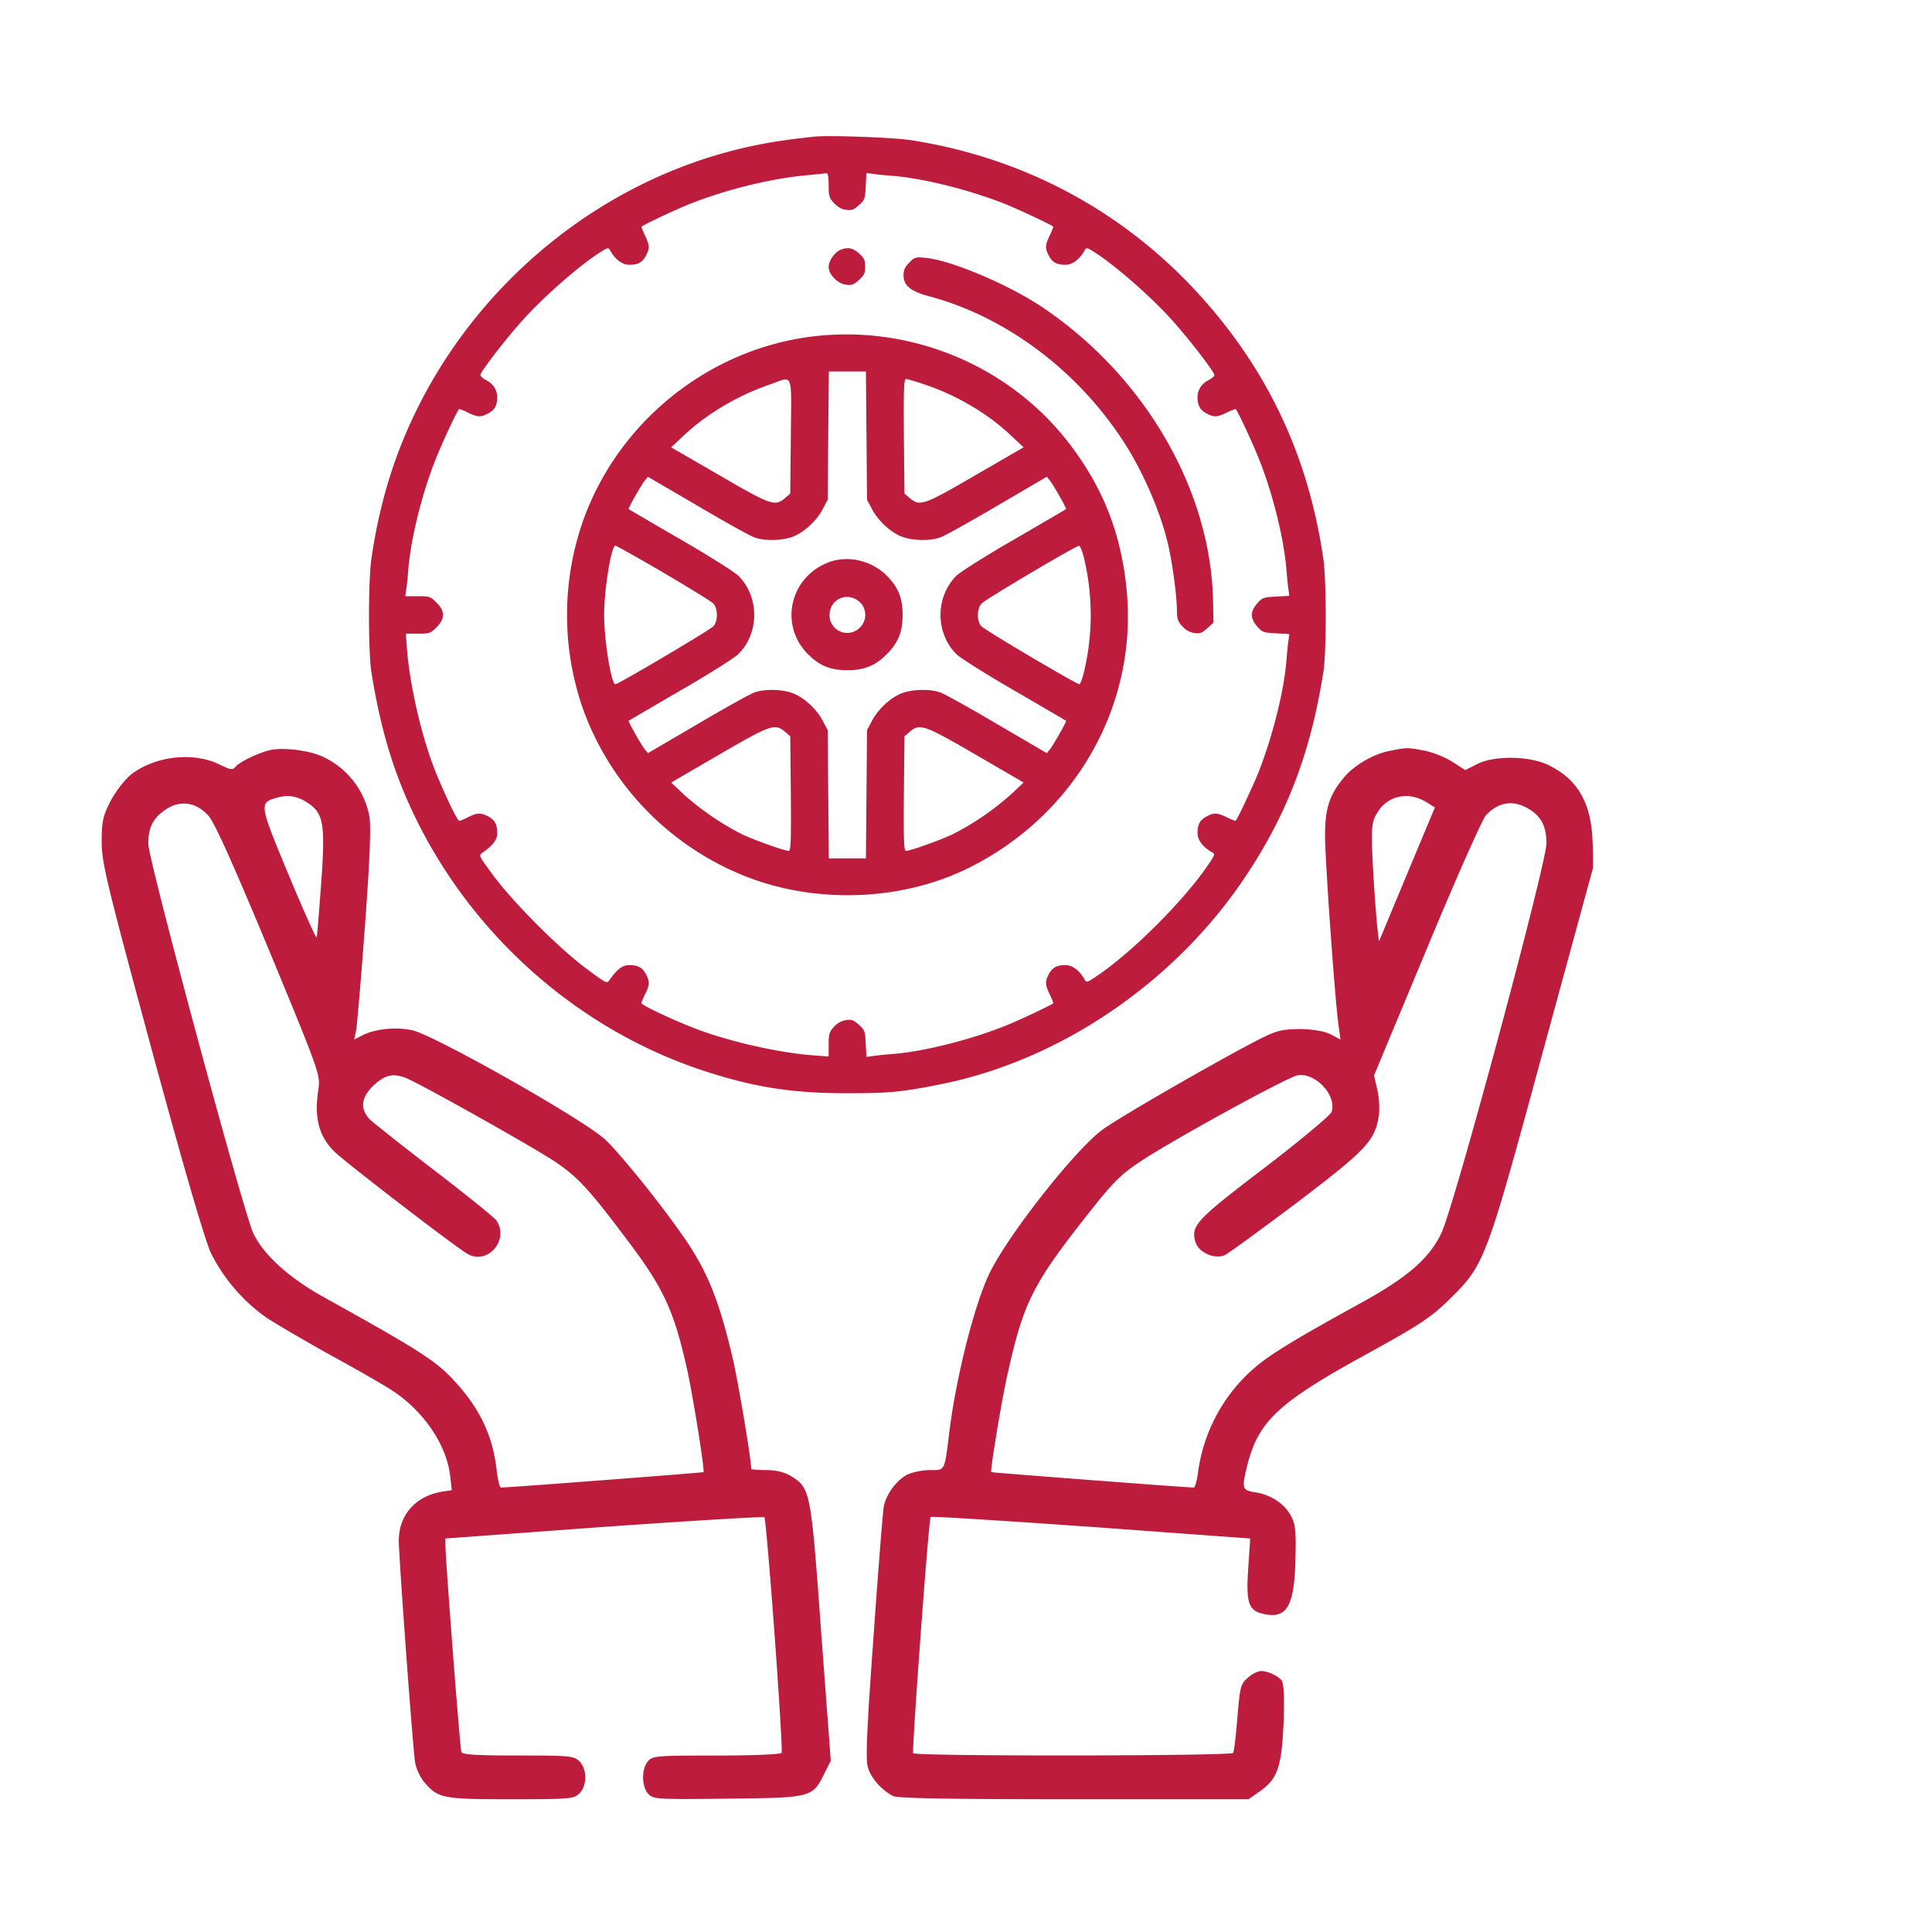 <svg width="57px" height="57px" viewBox="0 0 57 57" fill="none" xmlns="http://www.w3.org/2000/svg"><g clip-path="url(#reason1_svg__a)" fill="#bd1c3c" data-originalfillcolor="#309"><path d="M24.006 4.033c-.851.094-1.271.16-1.823.276-4.906 1.045-9.05 4.785-10.635 9.608a15.357 15.357 0 0 0-.586 2.54c-.1.636-.1 2.769-.005 3.37.226 1.42.541 2.57 1.01 3.664 1.636 3.823 4.912 6.834 8.823 8.11 1.475.48 2.608.657 4.238.652 1.215 0 1.558-.034 2.68-.255 3.551-.696 6.96-3.01 9.048-6.154 1.227-1.84 1.917-3.663 2.287-6.016.094-.602.094-2.735-.005-3.37-.436-2.967-1.602-5.464-3.558-7.657-2.254-2.525-5.215-4.133-8.585-4.663-.514-.083-2.475-.155-2.89-.105Zm.442 1.431c0 .315.016.381.154.525.094.105.221.182.348.199.172.027.232.005.387-.133.171-.149.188-.193.204-.558l.023-.392.176.022c.094.017.36.044.586.06.917.073 2.282.415 3.337.835.425.171 1.337.602 1.409.663.01.005-.034.127-.1.26-.138.287-.144.375-.033.59.105.205.238.277.497.277.204 0 .409-.155.558-.414.055-.1.066-.1.27.027.608.376 1.702 1.332 2.332 2.039.508.569 1.232 1.508 1.232 1.602 0 .033-.072.094-.16.143-.221.111-.337.293-.337.514 0 .243.077.376.276.481.216.11.304.105.591-.033.133-.066.254-.11.26-.1.066.072.475.945.674 1.442.414 1.028.746 2.36.823 3.304.017.227.044.492.06.586l.023.176-.392.022c-.36.017-.41.034-.553.2-.1.11-.16.237-.16.342 0 .105.06.232.16.342.144.166.194.183.553.2l.392.021-.022.177c-.017.094-.044.36-.06.586-.073.917-.415 2.281-.835 3.337-.171.425-.602 1.336-.663 1.408-.006.011-.127-.033-.26-.1-.287-.137-.375-.143-.59-.032-.205.105-.277.237-.277.497 0 .204.155.409.414.558.105.06.105.066-.05.304-.718 1.088-2.309 2.68-3.397 3.397-.238.155-.243.155-.304.05-.15-.26-.354-.414-.558-.414-.26 0-.392.072-.497.276-.11.215-.105.304.033.591.066.133.11.254.1.26-.072.06-.984.492-1.41.663-1.054.42-2.419.762-3.336.834a8.202 8.202 0 0 0-.586.06l-.176.023-.023-.392c-.016-.365-.033-.41-.204-.558-.155-.139-.215-.16-.387-.133a.592.592 0 0 0-.348.199c-.132.143-.154.215-.154.52v.353l-.37-.028c-1.023-.066-2.459-.387-3.492-.768-.663-.248-1.663-.718-1.663-.779 0-.027.05-.143.11-.265.133-.26.139-.37.028-.58-.105-.204-.237-.276-.497-.276-.199 0-.354.116-.58.436-.083.116-.089.11-.69-.337-.785-.58-2.144-1.939-2.724-2.723-.448-.603-.453-.608-.337-.691.32-.226.436-.381.436-.58 0-.26-.072-.392-.276-.497-.21-.11-.32-.105-.58.027-.122.061-.238.11-.265.11-.061 0-.53-1-.78-1.662-.38-1.033-.701-2.47-.767-3.492l-.028-.37h.36c.336 0 .37-.01.546-.188.254-.254.254-.475 0-.729-.177-.177-.21-.188-.552-.188h-.37l.027-.182a8.45 8.45 0 0 0 .06-.591c.078-.945.41-2.276.824-3.304.199-.497.608-1.37.674-1.442.006-.01.127.034.26.1.287.138.375.143.59.033.2-.105.277-.238.277-.48 0-.222-.116-.404-.337-.514-.088-.05-.16-.111-.16-.144 0-.094.724-1.033 1.232-1.602.63-.707 1.724-1.663 2.331-2.039.205-.127.216-.127.27-.027.15.26.355.414.559.414.26 0 .392-.072.497-.276.11-.216.105-.304-.033-.591-.066-.133-.11-.255-.1-.26.072-.06.984-.492 1.41-.663 1.082-.43 2.386-.751 3.447-.85.287-.028.558-.056.596-.062.044-.005.067.1.067.354Z"></path><path d="M24.801 7.37c-.177.072-.353.326-.353.503 0 .22.254.486.502.525.172.027.232.005.387-.133s.188-.204.188-.398c0-.193-.033-.26-.182-.392-.183-.16-.332-.193-.542-.105ZM26.829 7.746c-.127.127-.172.22-.172.37 0 .31.205.48.774.63 2.276.613 4.403 2.22 5.762 4.353.536.84 1.033 1.983 1.254 2.9.133.53.276 1.591.276 2.017 0 .237.028.32.155.458a.592.592 0 0 0 .348.2c.171.027.232.005.387-.133l.188-.172-.012-.607c-.05-3.287-2.01-6.668-5.043-8.702-.984-.662-2.696-1.386-3.437-1.452-.293-.028-.326-.023-.48.138Z"></path><path d="M24.06 9.917c-3.093.342-5.794 2.486-6.85 5.425a8.401 8.401 0 0 0 0 5.602 8.373 8.373 0 0 0 4.989 4.988c2.072.746 4.503.614 6.403-.337 3.127-1.563 4.955-4.778 4.64-8.16-.154-1.657-.684-3.021-1.673-4.32-1.74-2.292-4.624-3.519-7.508-3.198Zm1.504 2.933.016 1.895.15.282c.187.354.58.707.91.818.316.11.818.116 1.1.01.122-.038.873-.458 1.68-.933l1.464-.856.094.116c.11.138.497.823.475.84-.011.005-.696.408-1.525.889-.834.48-1.602.967-1.707 1.072-.63.618-.63 1.701 0 2.32.105.105.873.591 1.707 1.072.829.48 1.514.884 1.525.89.022.016-.365.7-.475.839l-.094.116-1.464-.856c-.807-.476-1.558-.895-1.68-.934-.282-.105-.784-.1-1.1.011-.33.11-.723.464-.91.818l-.15.281-.016 1.89-.017 1.895h-1.094l-.017-1.895-.016-1.89-.15-.281c-.187-.354-.58-.707-.91-.818-.316-.11-.818-.116-1.1-.011-.122.039-.873.459-1.68.934l-1.464.856-.094-.116c-.11-.138-.497-.823-.475-.84.011-.005.696-.409 1.525-.89.834-.48 1.602-.966 1.707-1.071.63-.619.63-1.702 0-2.32-.105-.105-.873-.591-1.707-1.072-.829-.48-1.514-.884-1.525-.89-.022-.016.365-.701.475-.84l.094-.115 1.464.856c.807.475 1.558.895 1.68.934.282.105.784.1 1.1-.011.33-.11.723-.465.91-.818l.15-.282.016-1.895.017-1.89h1.094l.017 1.89Zm-2.232.022-.017 1.69-.155.133c-.298.255-.42.21-1.955-.685l-1.404-.812.376-.353c.669-.63 1.58-1.171 2.525-1.497.718-.255.646-.426.63 1.524Zm3.944-1.53c.956.32 1.867.862 2.547 1.503l.376.353-1.404.812c-1.536.895-1.657.94-1.955.685l-.155-.132-.017-1.69c-.01-1.393 0-1.691.061-1.691.039 0 .288.072.547.16ZM19.58 16.9c.752.442 1.415.85 1.47.911.133.144.133.52 0 .663-.105.116-2.806 1.713-2.895 1.713-.122 0-.331-1.293-.331-2.044 0-.752.21-2.044.331-2.044.028 0 .668.359 1.425.8Zm12.409-.403a7.206 7.206 0 0 1 0 3.292c-.05.221-.117.398-.144.398-.088 0-2.79-1.597-2.895-1.713-.138-.154-.133-.53.017-.674.132-.132 2.767-1.696 2.867-1.696.033-.005.105.172.155.393ZM23.16 21.59l.155.133.017 1.69c.01 1.392 0 1.69-.061 1.69-.127 0-1.006-.314-1.381-.49a8.105 8.105 0 0 1-1.713-1.172l-.376-.354 1.398-.812c1.536-.895 1.663-.939 1.961-.685Zm5.635.68 1.404.817-.376.354a8.107 8.107 0 0 1-1.713 1.171c-.375.177-1.254.492-1.38.492-.062 0-.073-.299-.062-1.69l.017-1.691.155-.133c.298-.254.42-.21 1.955.68Z"></path><path d="M24.475 16.58c-1.166.42-1.503 1.856-.635 2.723.337.337.657.47 1.16.47.503 0 .823-.133 1.16-.47.337-.337.47-.657.47-1.16 0-.503-.133-.823-.47-1.16-.442-.442-1.121-.602-1.685-.404Zm.912 1.204a.52.52 0 0 1-.017.73.52.52 0 0 1-.895-.366c0-.491.558-.718.912-.364Z"></path></g><g clip-path="url(#reason1_svg__b)" fill="#bd1c3c" data-originalfillcolor="#309"><path d="M7.941 22.136c-.36.095-.876.344-.996.49-.078.095-.147.086-.447-.06-.774-.395-1.925-.266-2.63.284-.198.163-.455.498-.61.79-.224.439-.258.602-.258 1.195 0 .619.146 1.212 1.47 6.11.97 3.575 1.572 5.629 1.753 6.024a5.143 5.143 0 0 0 1.667 1.925c.266.172 1.1.662 1.856 1.083.756.413 1.547.868 1.762 1.006.954.601 1.65 1.598 1.77 2.535l.052.447-.327.051c-.756.138-1.237.696-1.237 1.435 0 .49.412 6.11.48 6.54.027.18.147.438.267.584.413.482.533.508 2.561.508 1.736 0 1.856-.01 2.02-.172.232-.232.232-.714 0-.946-.164-.163-.284-.172-1.805-.172-1.229 0-1.65-.025-1.676-.103-.043-.111-.472-5.715-.472-6.101v-.198l4.683-.344c2.57-.18 4.701-.309 4.727-.283.069.069.567 6.866.507 6.952-.026.043-.885.078-1.917.078-1.744 0-1.882.008-2.02.163-.197.223-.197.739 0 .962.147.164.25.172 2.347.146 2.492-.025 2.5-.034 2.853-.739l.19-.378-.284-3.79c-.301-4.176-.318-4.254-.886-4.606-.197-.12-.438-.18-.739-.18-.24 0-.438-.018-.438-.035 0-.283-.395-2.63-.559-3.317-.412-1.736-.764-2.578-1.495-3.61-.713-1.022-1.9-2.474-2.277-2.81-.713-.627-5.019-3.059-5.672-3.205-.473-.103-1.083-.043-1.461.146l-.25.129.06-.292c.027-.163.147-1.556.259-3.085.146-1.968.18-2.914.129-3.214a2.443 2.443 0 0 0-1.41-1.77c-.412-.181-1.186-.267-1.547-.173Zm1.22 1.608c.387.292.439.653.31 2.38-.06.8-.112 1.487-.129 1.53-.017.043-.387-.791-.833-1.857-.868-2.096-.877-2.114-.318-2.268.343-.095.627-.035.97.215Zm-3.024.309c.189.197.713 1.375 1.796 3.97 1.504 3.635 1.52 3.687 1.46 4.125-.128.825.01 1.366.465 1.822.3.3 3.652 2.879 3.953 3.034.593.318 1.22-.439.834-.997-.07-.095-.911-.774-1.865-1.504-.963-.74-1.805-1.41-1.89-1.495-.267-.31-.233-.628.11-.963.345-.335.602-.395.998-.232.498.215 3.686 2.002 4.374 2.458.653.438.988.79 2.08 2.243 1.134 1.495 1.426 2.122 1.83 3.936.172.799.516 2.939.473 2.982-.017.017-5.75.455-5.973.455-.043 0-.095-.232-.129-.515-.112-.963-.447-1.71-1.109-2.475-.618-.714-.98-.954-4.013-2.639-1.014-.567-1.744-1.229-2.054-1.864-.292-.61-3.102-11.026-3.102-11.499 0-.49.138-.756.516-1.014.42-.284.893-.215 1.246.172ZM40.993 22.154c-.473.094-1.04.42-1.34.782-.422.498-.56.902-.56 1.701 0 .73.284 4.77.396 5.595l.06.438-.292-.155c-.198-.094-.498-.146-.894-.154-.507 0-.687.043-1.126.258-1.125.567-4.193 2.328-4.717 2.715-.783.576-2.708 3.008-3.3 4.177-.439.868-1.006 3.059-1.212 4.743-.146 1.17-.12 1.118-.567 1.118-.215 0-.516.06-.662.129-.318.154-.636.584-.705.945-.026.146-.163 1.856-.3 3.807-.19 2.62-.241 3.635-.172 3.876.085.318.395.678.747.859.13.069 1.702.095 5.337.095h5.148l.283-.198c.464-.31.61-.584.696-1.272.086-.79.095-1.89.009-2.02-.086-.137-.413-.292-.61-.292-.095 0-.275.086-.396.198-.214.18-.232.266-.309 1.169-.043.532-.094 1.005-.129 1.048-.051.095-9.376.103-9.436.009-.043-.078.456-6.91.516-6.97.017-.026 2.148.112 4.735.292l4.692.344-.06.911c-.069 1.048.017 1.246.55 1.332.645.103.842-.344.85-1.942.01-.584-.025-.782-.163-1.014-.206-.344-.592-.584-1.04-.653-.386-.06-.395-.112-.206-.86.327-1.237.92-1.796 3.455-3.188 1.642-.902 1.95-1.108 2.527-1.676 1.005-.997 1.048-1.108 2.741-7.347l1.478-5.415-.034-.773c-.052-1.134-.473-1.813-1.35-2.217-.558-.25-1.555-.258-2.045-.009l-.36.18-.37-.24a2.827 2.827 0 0 0-.834-.335c-.515-.095-.507-.095-1.031.009Zm1.117 1.53.224.137-.825 1.976-.825 1.977-.06-.516a53.947 53.947 0 0 1-.12-1.718c-.052-1.023-.035-1.255.077-1.47.3-.593.945-.756 1.53-.387Zm2.913.137c.422.223.602.524.602 1.057 0 .61-2.724 10.725-3.102 11.507-.37.765-1.006 1.315-2.492 2.123-2.011 1.108-2.673 1.52-3.163 1.976a4.94 4.94 0 0 0-1.521 2.948c-.035.249-.086.455-.129.455-.19 0-5.956-.438-5.973-.455-.034-.043.31-2.157.482-2.896.48-2.157.747-2.664 2.466-4.839.679-.859.92-1.083 1.513-1.47 1.074-.695 4.28-2.448 4.571-2.5.525-.103 1.178.602 1.006 1.083-.043.103-.937.85-1.994 1.658-1.985 1.513-2.148 1.685-2.028 2.149.077.327.567.55.877.412.12-.06 1.082-.765 2.148-1.564 2.02-1.538 2.269-1.804 2.389-2.518.034-.18.017-.533-.034-.773l-.103-.447 1.555-3.73c.85-2.053 1.641-3.824 1.744-3.944.353-.37.757-.456 1.186-.232Z"></path></g><defs><clipPath id="reason1_svg__a"><path fill="#fff" transform="translate(10.857 4)" d="M0 0h28.286v28.286H0z" data-originalfillcolor="#fff"></path></clipPath><clipPath id="reason1_svg__b"><path fill="#fff" transform="translate(3 10.286)" d="M0 0h44v44H0z" data-originalfillcolor="#fff"></path></clipPath></defs></svg>